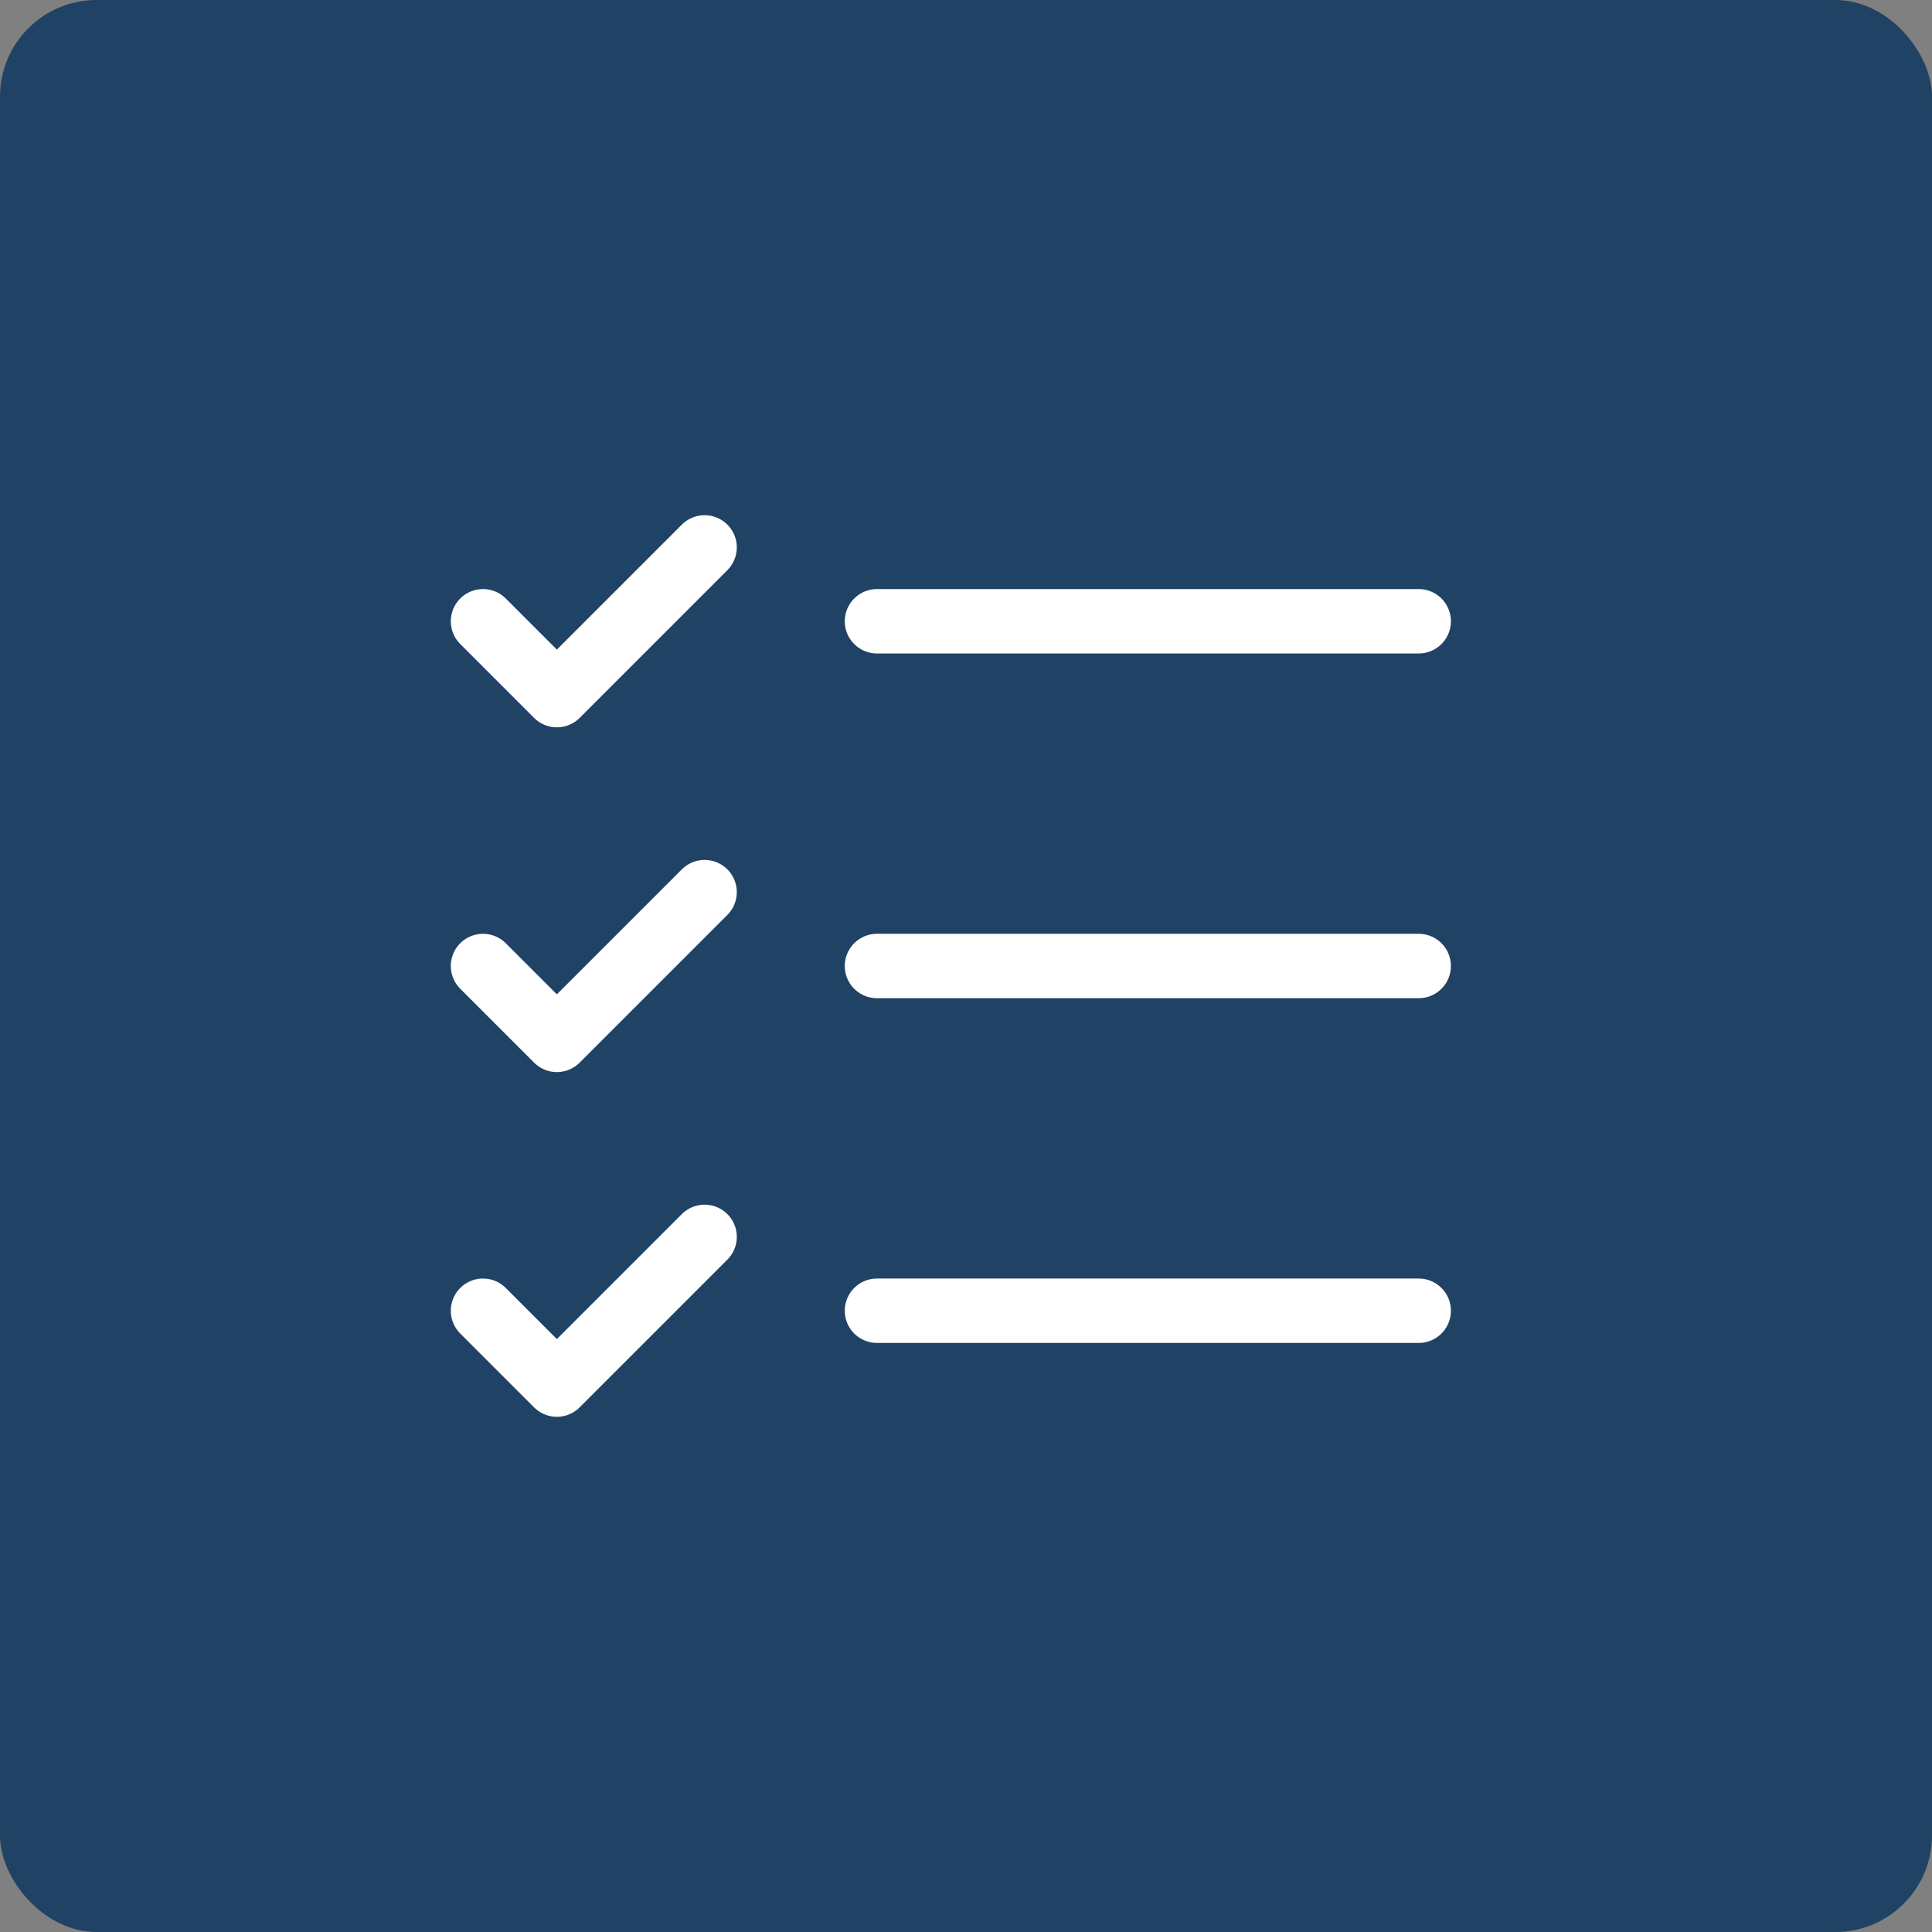 <svg xmlns="http://www.w3.org/2000/svg" width="60" height="60" viewBox="0 0 60 60" fill="none"><rect x="0" y="0" width="60" height="60" fill="#808080" stroke="none"/><rect width="60" height="60" rx="3" fill="#204264"></rect><path d="M15 19.294L17.294 21.588L21.882 17" stroke="white" stroke-width="2" stroke-linecap="round" stroke-linejoin="round"></path><path d="M15 30L17.294 32.294L21.882 27.706" stroke="white" stroke-width="2" stroke-linecap="round" stroke-linejoin="round"></path><path d="M15 40.706L17.294 43L21.882 38.412" stroke="white" stroke-width="2" stroke-linecap="round" stroke-linejoin="round"></path><path d="M27.235 30H44.059" stroke="white" stroke-width="2" stroke-linecap="round" stroke-linejoin="round"></path><path d="M27.235 40.706H44.059" stroke="white" stroke-width="2" stroke-linecap="round" stroke-linejoin="round"></path><path d="M27.235 19.294H44.059" stroke="white" stroke-width="2" stroke-linecap="round" stroke-linejoin="round"></path></svg>